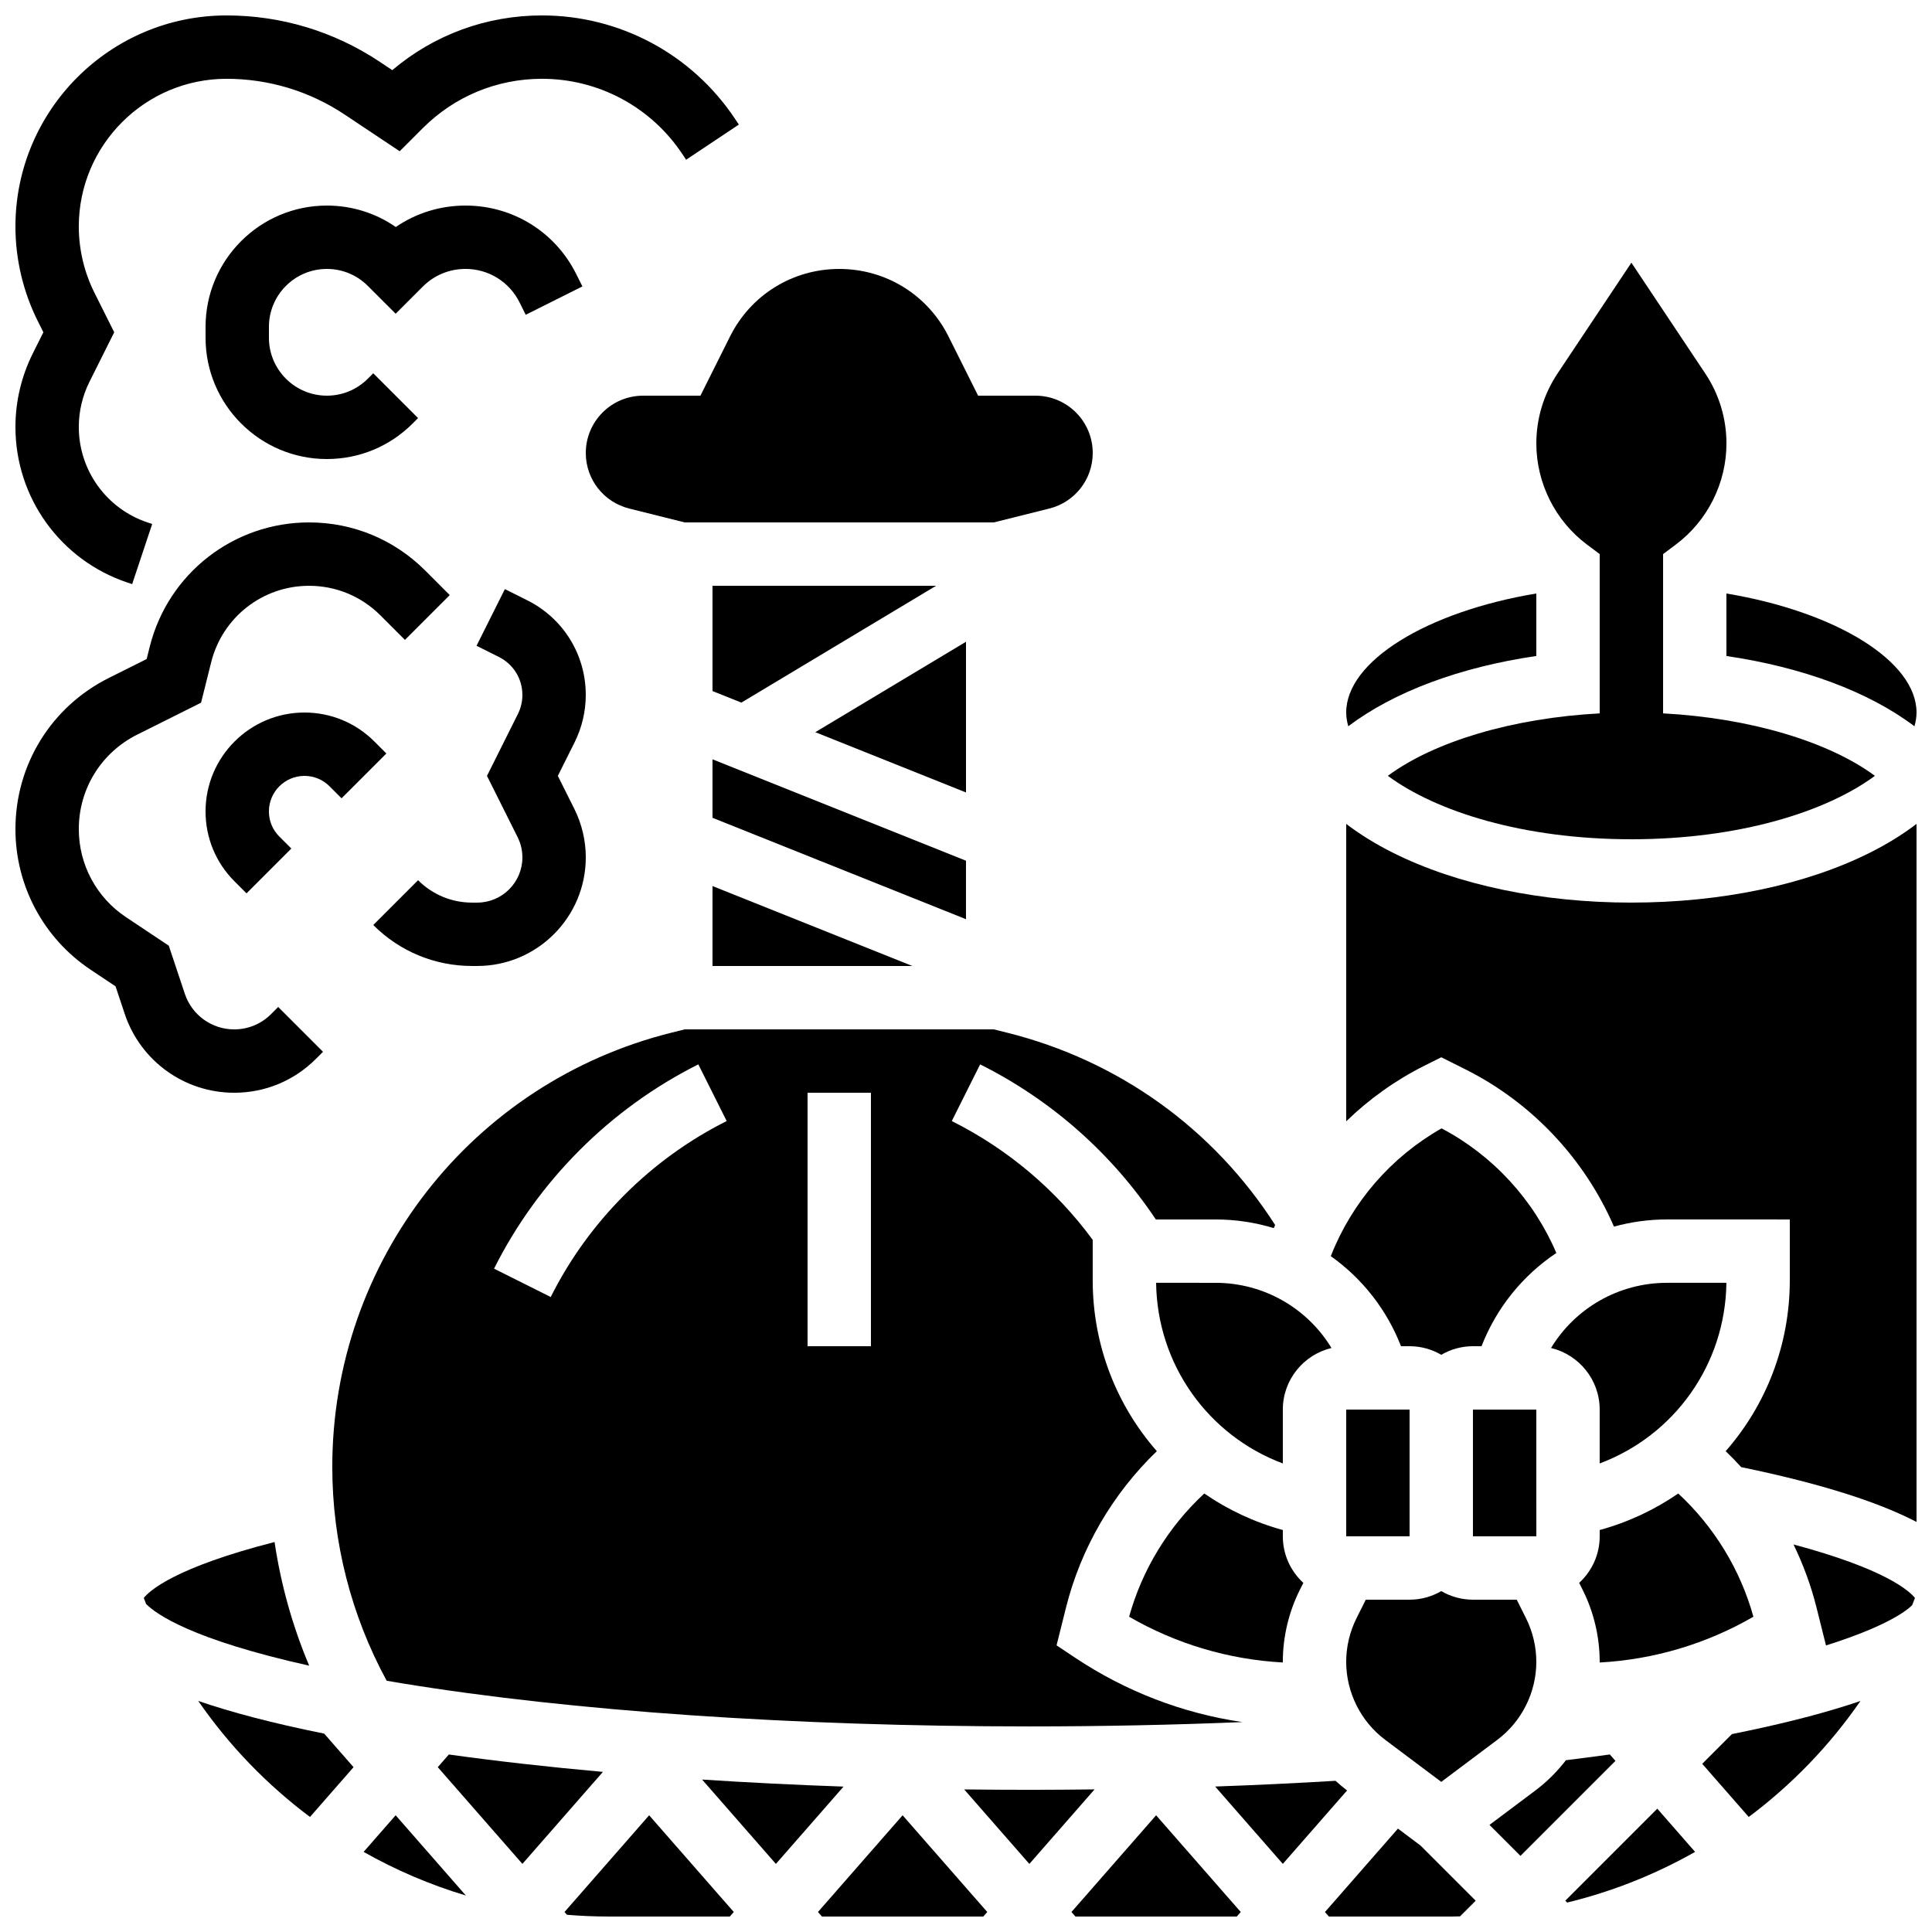 <?xml version="1.0" encoding="UTF-8"?>
<!-- Uploaded to: ICON Repo, www.iconrepo.com, Generator: ICON Repo Mixer Tools -->
<svg width="800px" height="800px" version="1.1" viewBox="144 144 512 512" xmlns="http://www.w3.org/2000/svg">
 <defs>
  <clipPath id="i">
   <path d="m601 301h50.902v36h-50.902z"/>
  </clipPath>
  <clipPath id="h">
   <path d="m427 625h46v26.902h-46z"/>
  </clipPath>
  <clipPath id="g">
   <path d="m360 625h46v26.902h-46z"/>
  </clipPath>
  <clipPath id="f">
   <path d="m293 625h46v26.902h-46z"/>
  </clipPath>
  <clipPath id="e">
   <path d="m619 553h32.902v28h-32.902z"/>
  </clipPath>
  <clipPath id="d">
   <path d="m500 362h151.9v186h-151.9z"/>
  </clipPath>
  <clipPath id="c">
   <path d="m495 628h41v23.902h-41z"/>
  </clipPath>
  <clipPath id="b">
   <path d="m148.09 282h115.91v152h-115.91z"/>
  </clipPath>
  <clipPath id="a">
   <path d="m148.09 148.09h191.91v150.91h-191.91z"/>
  </clipPath>
 </defs>
 <path d="m407.36 416.79h-81.902l-3.551 0.887c-52.902 13.223-89.848 60.543-89.848 115.07 0 19.797 4.973 39.305 14.414 56.668 1.301 0.223 2.617 0.445 3.973 0.668 45.004 7.371 104.08 11.434 166.34 11.434 19.188 0 38.078-0.391 56.473-1.148-15.797-2.312-30.895-8.094-44.336-17.055l-4.922-3.281 2.488-9.957c3.953-15.816 12.391-30.25 24.086-41.5-10.652-12.148-16.996-28.039-16.996-45.309v-10.699c-9.762-13.27-22.52-24.062-37.344-31.477l7.512-15.02c18.875 9.438 34.883 23.594 46.559 41.098h15.828c5.34 0 10.527 0.801 15.43 2.293 0.117-0.281 0.242-0.555 0.359-0.832-16.387-25.535-41.445-43.562-71.02-50.957zm-117.41 70.93-15.02-7.512c11.637-23.273 30.863-42.5 54.137-54.137l7.512 15.02c-20.047 10.023-36.605 26.582-46.629 46.629zm84.855 13.039h-16.793v-67.176h16.793z"/>
 <path d="m489.4 563.48c-3.332-3.07-5.438-7.457-5.438-12.336v-1.672c-7.582-2.082-14.59-5.383-20.816-9.68-9.492 8.797-16.449 20.148-19.918 32.656 12.457 7.207 26.359 11.34 40.738 12.129 0-0.055-0.004-0.109-0.004-0.168 0-6.582 1.555-13.172 4.5-19.062z"/>
 <path d="m500.76 517.55h16.793v33.586h-16.793z"/>
 <path d="m551.15 551.14-0.012-33.586h-16.793v33.586h16.793 0.012z"/>
 <path d="m400 314.07-39.941 23.965 39.941 15.977z"/>
 <path d="m332.82 327.14 7.648 3.059 51.602-30.961h-59.25z"/>
 <path d="m332.82 360.73 67.176 26.871v-15.5l-67.176-26.871z"/>
 <path d="m332.82 400h52.961l-52.961-21.188z"/>
 <path d="m450.38 483.96c0.285 21.734 13.852 40.484 33.582 47.871v-14.281c0-7.914 5.512-14.551 12.895-16.316-6.383-10.523-17.891-17.273-30.719-17.273z"/>
 <path d="m551.14 317.84v-16.562c-29.102 4.867-50.383 17.957-50.383 31.543 0 1.207 0.199 2.426 0.551 3.644 12.109-9.156 29.617-15.664 49.832-18.625z"/>
 <path d="m564.52 288.28 3.418 2.562v42.211c-22.98 1.227-43.793 7.41-56.145 16.547 12.801 9.469 35.863 16.812 64.543 16.812 28.672 0 51.734-7.34 64.535-16.809-12.367-9.129-33.203-15.32-56.137-16.551v-42.211l3.418-2.562c8.375-6.281 13.375-16.285 13.375-26.754 0-6.625-1.941-13.039-5.617-18.551l-19.574-29.359-19.574 29.363c-3.672 5.512-5.617 11.926-5.617 18.551 0 10.469 5.004 20.469 13.375 26.75z"/>
 <path d="m511.09 605.07 14.859 11.145 14.859-11.145c6.469-4.852 10.332-12.574 10.332-20.66 0-3.988-0.941-7.981-2.727-11.551l-2.461-4.926h-11.605c-3.062 0-5.922-0.836-8.398-2.273-2.473 1.438-5.336 2.273-8.398 2.273h-11.605l-2.465 4.926c-1.785 3.566-2.727 7.562-2.727 11.551 0.008 8.086 3.867 15.812 10.336 20.66z"/>
 <g clip-path="url(#i)">
  <path d="m601.52 317.85c20.199 2.969 37.719 9.473 49.828 18.621 0.352-1.219 0.551-2.438 0.551-3.644 0-13.586-21.277-26.676-50.383-31.543z"/>
 </g>
 <path d="m526.03 443.03c-13.379 7.574-23.766 19.59-29.355 33.863 8.258 5.863 14.809 14.086 18.605 23.867h2.273c3.062 0 5.922 0.836 8.398 2.273 2.473-1.438 5.336-2.273 8.398-2.273h2.273c3.984-10.258 10.992-18.801 19.824-24.707-6.012-14.086-16.801-25.859-30.418-33.023z"/>
 <path d="m585.76 483.96c-12.828 0-24.336 6.75-30.719 17.27 7.383 1.77 12.891 8.406 12.891 16.32v14.281c19.73-7.387 33.301-26.133 33.582-47.871z"/>
 <path d="m608.67 572.45c-3.469-12.508-10.422-23.859-19.918-32.656-6.227 4.297-13.234 7.598-20.816 9.68v1.668c0 4.879-2.102 9.266-5.438 12.336l0.938 1.875c2.945 5.887 4.5 12.48 4.5 19.062 0 0.055-0.004 0.109-0.004 0.168 14.379-0.793 28.281-4.93 40.738-12.133z"/>
 <path d="m329.62 248.86h-15.199c-8.371 0-15.18 6.809-15.18 15.18 0 6.977 4.727 13.035 11.5 14.727l14.719 3.68h81.902l14.723-3.68c6.769-1.691 11.5-7.75 11.5-14.727 0.004-8.371-6.805-15.18-15.176-15.18h-15.199l-7.848-15.699c-5.519-11.031-16.609-17.887-28.949-17.887-12.336 0-23.43 6.856-28.945 17.891z"/>
 <g clip-path="url(#h)">
  <path d="m427.95 650.7 1.051 1.199h42.762l1.047-1.199-22.43-25.633z"/>
 </g>
 <path d="m416.79 618.32c-5.793 0-11.551-0.035-17.273-0.105l17.273 19.742 17.281-19.75c-5.734 0.07-11.492 0.113-17.281 0.113z"/>
 <g clip-path="url(#g)">
  <path d="m360.77 650.7 1.051 1.199h42.762l1.051-1.199-22.434-25.633z"/>
 </g>
 <g clip-path="url(#f)">
  <path d="m293.6 650.7 0.641 0.734c3.609 0.301 7.246 0.465 10.91 0.465h32.258l1.051-1.199-22.43-25.633z"/>
 </g>
 <path d="m330.06 615.6 19.559 22.355 17.926-20.488c-12.809-0.449-25.332-1.074-37.484-1.867z"/>
 <path d="m497.93 615.93c-10.445 0.633-21.094 1.141-31.902 1.52l17.934 20.5 17.027-19.461c-1.066-0.805-2.078-1.664-3.059-2.559z"/>
 <g clip-path="url(#e)">
  <path d="m619.3 553.3c2.598 5.352 4.66 10.973 6.113 16.781l2.488 9.957-0.051 0.035c13.617-4.277 20.352-8.184 22.895-10.684 0.258-0.633 0.492-1.273 0.738-1.914-1.535-1.918-7.961-7.703-32.184-14.176z"/>
 </g>
 <g clip-path="url(#d)">
  <path d="m576.33 383.2c-23.707 0-46.125-4.684-63.129-13.184-4.68-2.34-8.836-4.914-12.441-7.68v78.82c6.082-5.898 13.07-10.902 20.777-14.758l4.418-2.207 6.375 3.188c17.613 8.809 31.609 23.73 39.387 41.688 4.492-1.238 9.203-1.902 14.043-1.902l32.555 0.004v16.098c0 17.27-6.344 33.16-16.992 45.309 1.418 1.363 2.789 2.773 4.109 4.227 22.441 4.629 37.031 9.613 46.469 14.531l0.004-185c-3.606 2.769-7.762 5.34-12.441 7.68-17.008 8.504-39.426 13.184-63.133 13.184z"/>
 </g>
 <path d="m570.62 608.95c-3.789 0.527-7.668 1.035-11.629 1.523-2.316 3.004-5.027 5.719-8.109 8.031l-12.152 9.113 8.207 8.207 25.172-25.172z"/>
 <path d="m602.98 603.55-7.875 7.875 12.328 14.086c11.395-8.523 21.422-18.887 29.609-30.738-1.074 0.363-2.137 0.715-3.172 1.047-8.648 2.769-19.047 5.359-30.891 7.731z"/>
 <path d="m558.82 647.7 0.496 0.496c11.945-2.898 23.344-7.449 33.906-13.426l-10.02-11.453z"/>
 <g clip-path="url(#c)">
  <path d="m514.47 628.6-19.344 22.109 1.051 1.199h32.258c0.832 0 1.66-0.035 2.488-0.051l4.148-4.148-14.633-14.633z"/>
 </g>
 <path d="m262.95 608.96-2.938 3.359 22.43 25.633 21.332-24.383c-14.363-1.289-28.031-2.828-40.824-4.609z"/>
 <path d="m196.54 594.77c8.188 11.852 18.219 22.215 29.613 30.742l11.543-13.191-7.781-8.891c-13.82-2.785-24.746-5.699-33.375-8.66z"/>
 <path d="m216.76 552.65c-26.293 6.734-33.074 12.84-34.656 14.82 0.207 0.539 0.41 1.078 0.621 1.609 2.769 2.781 12.293 9.461 43.211 16.34-4.426-10.492-7.5-21.508-9.176-32.77z"/>
 <path d="m240.36 634.77c8.539 4.832 17.629 8.723 27.105 11.566l-18.613-21.27z"/>
 <path d="m242.92 389.14c7 7 16.309 10.855 26.211 10.855h1.336c15.863 0.004 28.773-12.906 28.773-28.773 0-4.441-1.051-8.895-3.039-12.871l-4.367-8.734 4.441-8.887c1.938-3.875 2.961-8.215 2.961-12.551 0-10.699-5.945-20.312-15.512-25.098l-5.926-2.961-7.512 15.02 5.926 2.961c3.84 1.922 6.227 5.781 6.227 10.078 0 1.742-0.41 3.481-1.188 5.035l-8.195 16.402 8.121 16.246c0.828 1.656 1.266 3.512 1.266 5.359 0 6.606-5.375 11.98-11.98 11.98h-1.336c-5.414 0-10.504-2.109-14.332-5.938z"/>
 <g clip-path="url(#b)">
  <path d="m206.07 433.59c8.172 0 15.852-3.18 21.633-8.961l1.898-1.898-11.875-11.875-1.898 1.898c-2.606 2.606-6.07 4.043-9.758 4.043-5.949 0-11.207-3.793-13.09-9.434l-4.25-12.746-11.375-7.586c-7.809-5.207-12.473-13.918-12.473-23.305 0-10.676 5.934-20.277 15.484-25.051l16.918-8.457 2.68-10.723c2.981-11.926 13.645-20.254 25.938-20.254 7.141 0 13.855 2.781 18.906 7.832l6.504 6.504 11.875-11.875-6.504-6.504c-8.223-8.227-19.152-12.754-30.781-12.754-20.012 0-37.375 13.559-42.23 32.973l-0.809 3.231-10.008 5.004c-15.277 7.637-24.766 22.992-24.766 40.074 0 15.016 7.457 28.949 19.949 37.277l6.582 4.387 2.426 7.281c4.172 12.512 15.836 20.918 29.023 20.918z"/>
 </g>
 <path d="m224.68 349.62c2.516 0 4.879 0.98 6.656 2.758l3.18 3.18 11.875-11.875-3.18-3.18c-4.949-4.949-11.531-7.676-18.531-7.676-14.453 0-26.207 11.758-26.207 26.211 0 7 2.727 13.582 7.676 18.531l3.18 3.18 11.875-11.875-3.18-3.18c-1.777-1.777-2.758-4.141-2.758-6.656 0-5.195 4.223-9.418 9.414-9.418z"/>
 <g clip-path="url(#a)">
  <path d="m148.09 257.14c0 18.754 11.953 35.336 29.746 41.266l1.188 0.395 5.309-15.934-1.188-0.395c-10.922-3.641-18.262-13.82-18.262-25.336 0-4.125 0.977-8.254 2.82-11.941l6.566-13.137-5.254-10.508c-2.703-5.41-4.133-11.465-4.133-17.512 0-21.59 17.566-39.156 39.156-39.156 11.176 0 21.996 3.277 31.293 9.473l14.59 9.73 6.117-6.117c8.438-8.438 19.656-13.086 31.586-13.086 14.969 0 28.863 7.438 37.168 19.891l1.039 1.559 13.973-9.316-1.039-1.559c-11.426-17.137-30.543-27.367-51.141-27.367-14.688 0-28.586 5.117-39.664 14.504l-3.316-2.211c-12.066-8.043-26.105-12.293-40.605-12.293-30.852 0-55.949 25.098-55.949 55.949 0 8.641 2.043 17.293 5.906 25.023l1.5 2.996-2.812 5.625c-3.004 6.012-4.594 12.738-4.594 19.457z"/>
 </g>
 <path d="m230.62 215.27c4.102 0 7.957 1.598 10.855 4.496l7.379 7.375 7.188-7.188c3.023-3.023 7.043-4.688 11.316-4.688 6.102 0 11.586 3.391 14.316 8.848l1.652 3.305 15.02-7.512-1.652-3.301c-5.586-11.184-16.828-18.129-29.336-18.129-6.688 0-13.07 1.988-18.473 5.684-5.328-3.695-11.645-5.684-18.266-5.684-17.727 0-32.145 14.418-32.145 32.145v2.883c0 17.727 14.418 32.145 32.145 32.145 8.586 0 16.66-3.344 22.73-9.414l1.441-1.441-11.875-11.875-1.441 1.441c-2.898 2.898-6.754 4.496-10.855 4.496-8.465 0-15.352-6.887-15.352-15.352v-2.883c0-8.465 6.887-15.352 15.352-15.352z"/>
</svg>